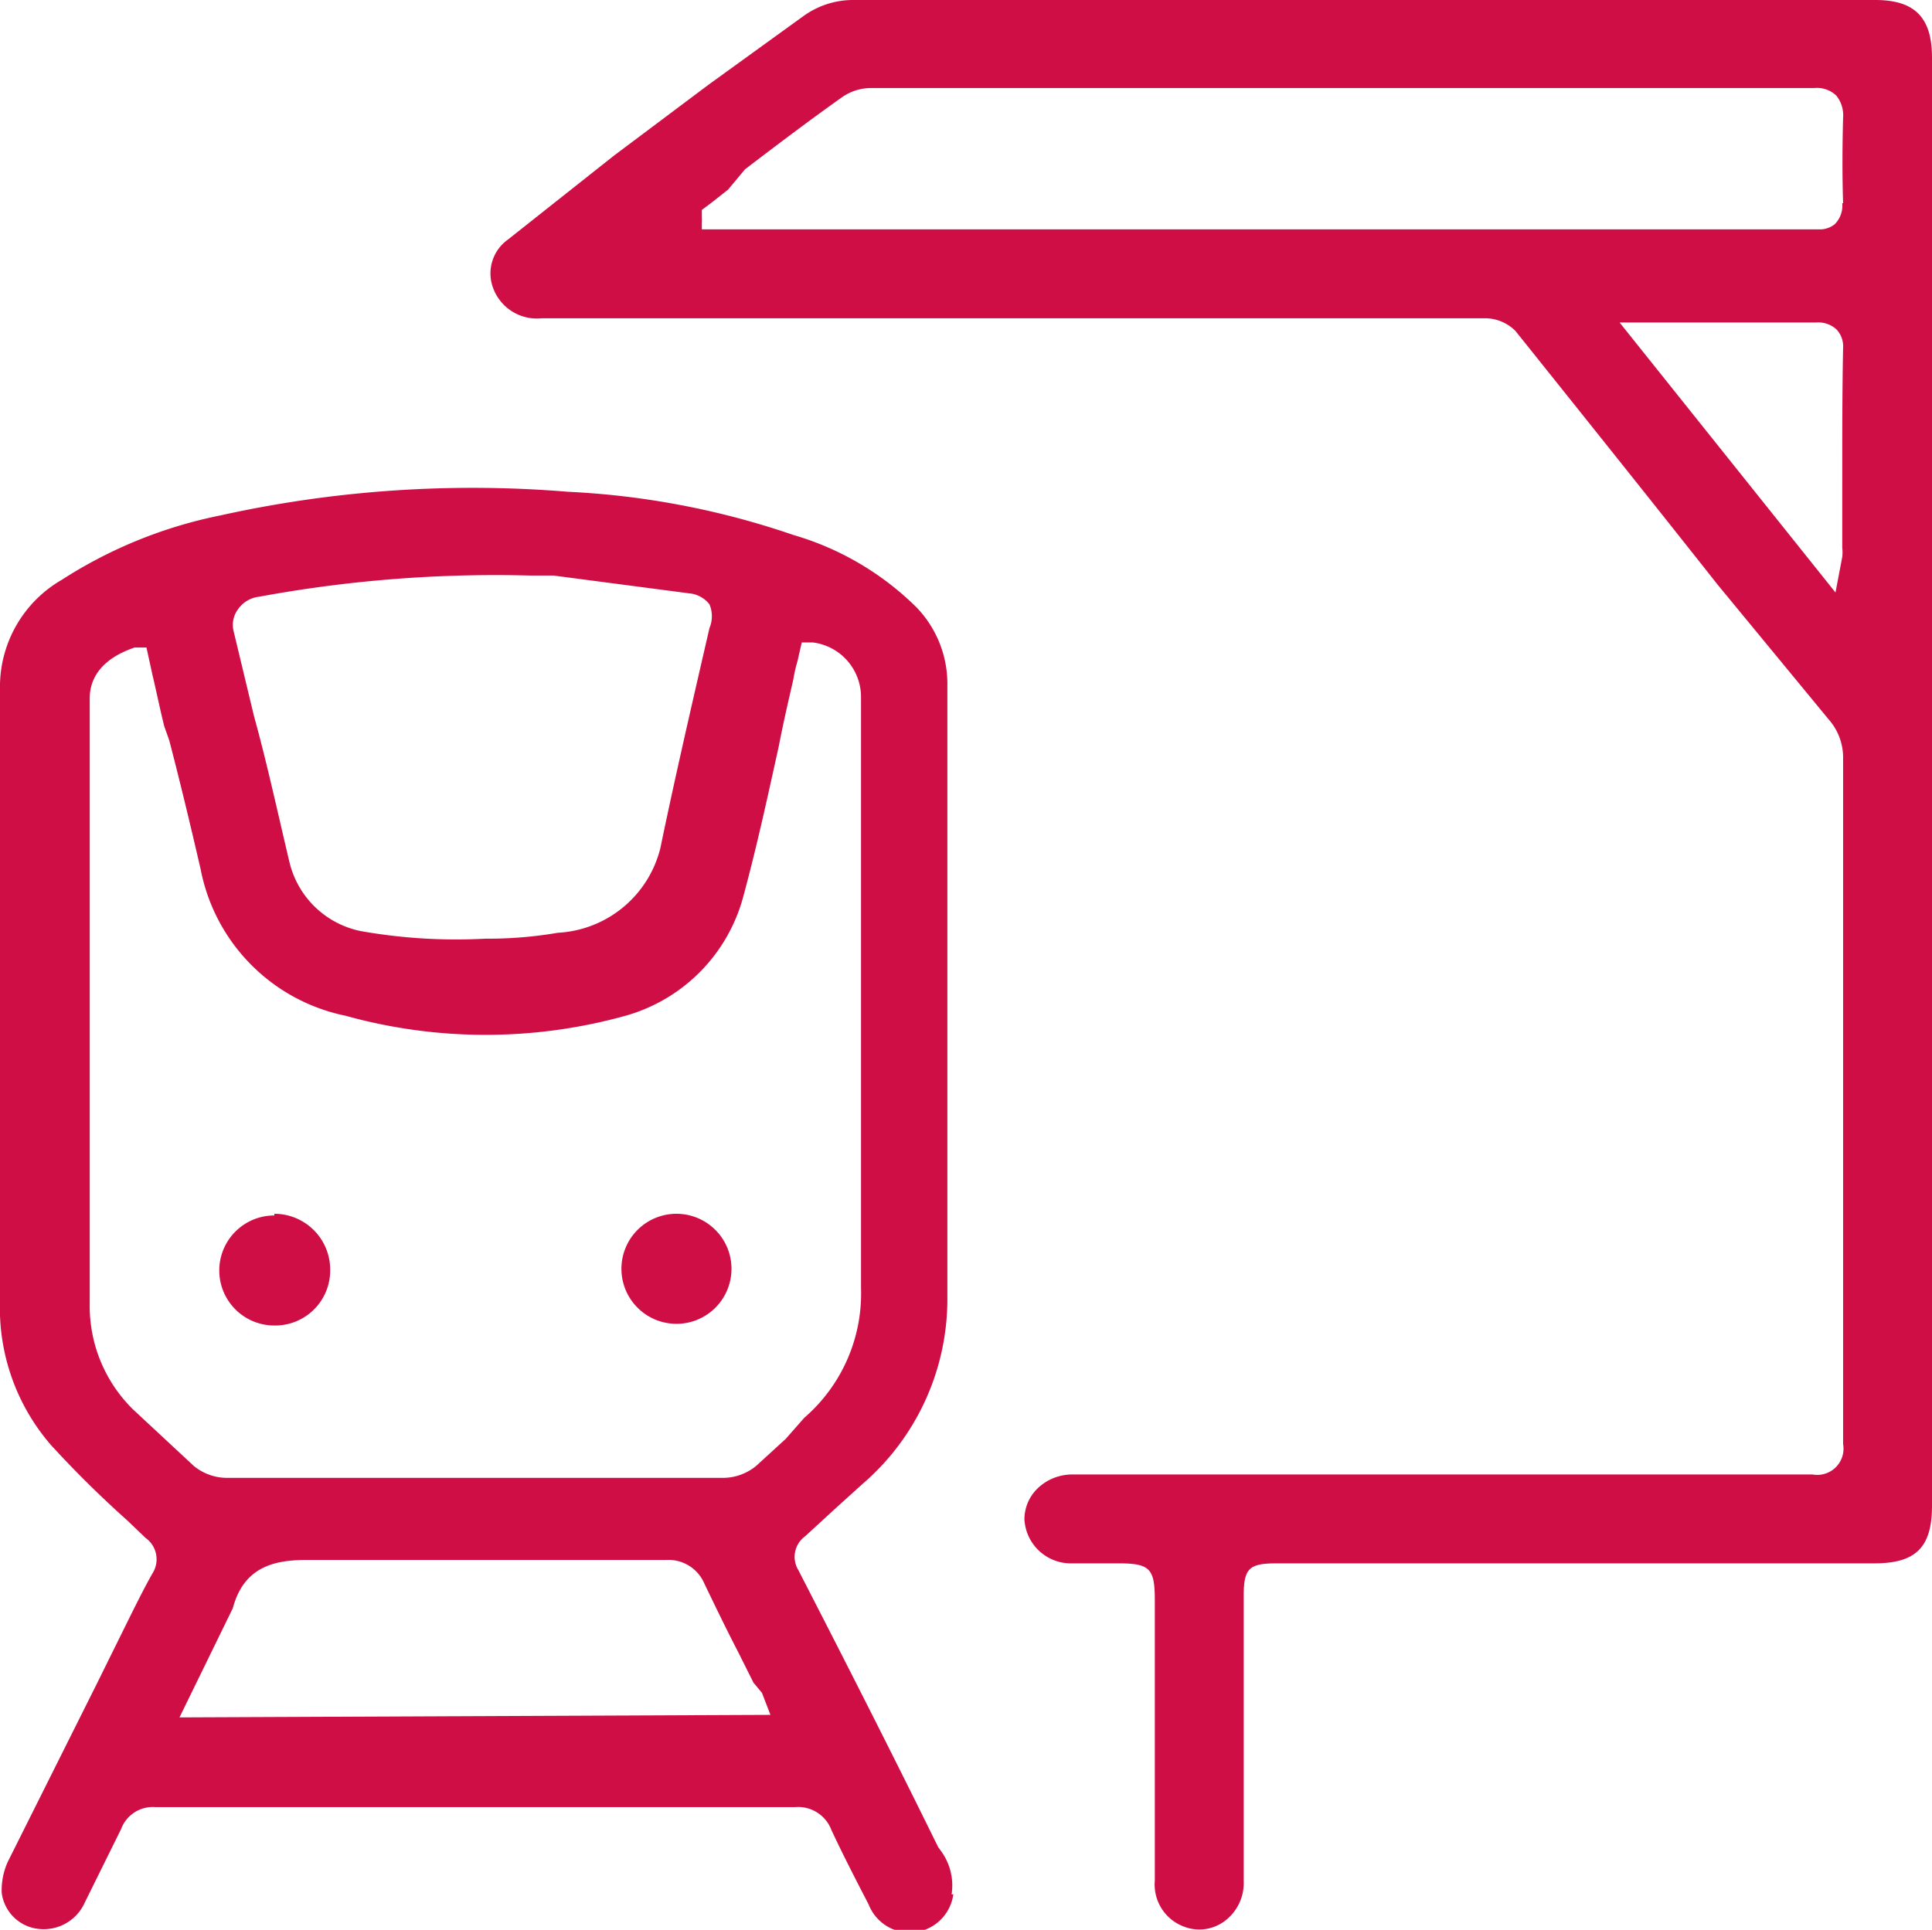 <svg xmlns="http://www.w3.org/2000/svg" viewBox="0 0 22.82 22.8"><defs><style>.cls-1{fill:#d00e46;}</style></defs><g id="Layer_2" data-name="Layer 2"><g id="Layer_1-2" data-name="Layer 1"><path class="cls-1" d="M15.08,18.47h7.06c.49,0,.68-.19.68-.68V.68c0-.47-.2-.68-.67-.68H10.08a1,1,0,0,0-.59.19L8.37,1l-1.12.84L6,2.83a.49.49,0,0,0-.18.56.55.55,0,0,0,.58.37H17.53a.51.51,0,0,1,.37.15c.8,1,1.6,2,2.39,3L21.6,8.5a.68.68,0,0,1,.17.44c0,2.71,0,5.41,0,8.12a.31.31,0,0,1-.36.36H12.67a.59.59,0,0,0-.42.17.51.51,0,0,0-.15.36.55.55,0,0,0,.57.52h.54c.37,0,.43.06.43.43v3.32a.53.53,0,0,0,.34.54.5.5,0,0,0,.48-.06.56.56,0,0,0,.23-.48V18.86C14.69,18.53,14.75,18.47,15.08,18.47Zm6.68-12.8v.8a.49.49,0,0,1,0,.11L21.68,7,19.13,3.81l.32,0h2a.32.32,0,0,1,.24.08.29.29,0,0,1,.08.22C21.76,4.59,21.76,5.13,21.76,5.67Zm0-3.27a.31.31,0,0,1-.09.25.28.28,0,0,1-.18.06H8.29l0-.08a.42.42,0,0,0,0-.06l0-.09.12-.09.19-.15L8.8,2c.38-.29.75-.57,1.13-.84a.6.6,0,0,1,.36-.12H21.43a.33.33,0,0,1,.26.09.37.37,0,0,1,.08.26C21.76,1.75,21.76,2.1,21.77,2.4Z"/><path class="cls-1" d="M11.24,22.38a.69.69,0,0,0-.11-.49l-.05-.07c-.54-1.1-1.09-2.18-1.65-3.27a.3.3,0,0,1,.08-.4l.37-.34.31-.28a2.88,2.88,0,0,0,1-2.18c0-1.83,0-3.66,0-5.49V8.09a1.3,1.3,0,0,0-.37-.92,3.43,3.43,0,0,0-1.45-.85,9.59,9.59,0,0,0-2.66-.51,13.78,13.78,0,0,0-4.11.28,5.43,5.43,0,0,0-1.87.76A1.46,1.46,0,0,0,0,8.08c0,2.32,0,4.81,0,7.29a2.47,2.47,0,0,0,.6,1.7,12.62,12.62,0,0,0,.9.89l.22.21a.31.31,0,0,1,.08.42c-.09.16-.17.32-.25.48l-.42.85L.09,22a.82.82,0,0,0-.07.36.49.49,0,0,0,.45.43A.53.53,0,0,0,1,22.48l.43-.87a.4.4,0,0,1,.41-.26H9.39a.42.42,0,0,1,.43.27c.14.3.29.59.44.88a.52.52,0,0,0,1-.12ZM2.81,7.2a.35.35,0,0,1,.25-.15A15.36,15.36,0,0,1,6.27,6.8h0l.27,0,1.6.21a.34.34,0,0,1,.24.13.36.36,0,0,1,0,.28c-.2.87-.4,1.73-.58,2.6a1.32,1.32,0,0,1-1.21,1,4.91,4.91,0,0,1-.86.07A6.45,6.45,0,0,1,4.26,11a1.09,1.09,0,0,1-.84-.81C3.28,9.6,3.15,9,3,8.46l-.24-1A.31.31,0,0,1,2.81,7.2ZM2.12,20.29,2.75,19c.13-.49.49-.57.87-.57h0c1.26,0,2.55,0,3.79,0h.46a.46.46,0,0,1,.45.28c.13.27.26.54.4.81l.18.36L9,20l.1.26ZM9.28,17l-.35.32a.62.62,0,0,1-.38.14H2.67a.62.62,0,0,1-.38-.14l-.72-.67a1.71,1.71,0,0,1-.51-1.25c0-2.38,0-4.77,0-7.15,0-.19.09-.45.53-.6l.14,0,.07.32c.05.21.09.41.14.61L2,8.75c.13.5.25,1,.37,1.52A2.19,2.19,0,0,0,4.08,12a6.17,6.17,0,0,0,3.31,0,2,2,0,0,0,1.39-1.41c.16-.59.29-1.19.42-1.78.05-.26.11-.52.17-.78a1.74,1.74,0,0,1,.05-.22l.05-.22.13,0a.65.65,0,0,1,.57.64V10.1c0,1.71,0,3.41,0,5.12a1.94,1.94,0,0,1-.67,1.53Z"/><path class="cls-1" d="M3.24,14.34A.66.66,0,0,1,3.9,15a.65.65,0,0,1-.66.66.65.65,0,1,1,0-1.3"/><path class="cls-1" d="M8,15.64A.65.65,0,1,1,8.64,15a.65.65,0,0,1-.67.64"/></g></g></svg>